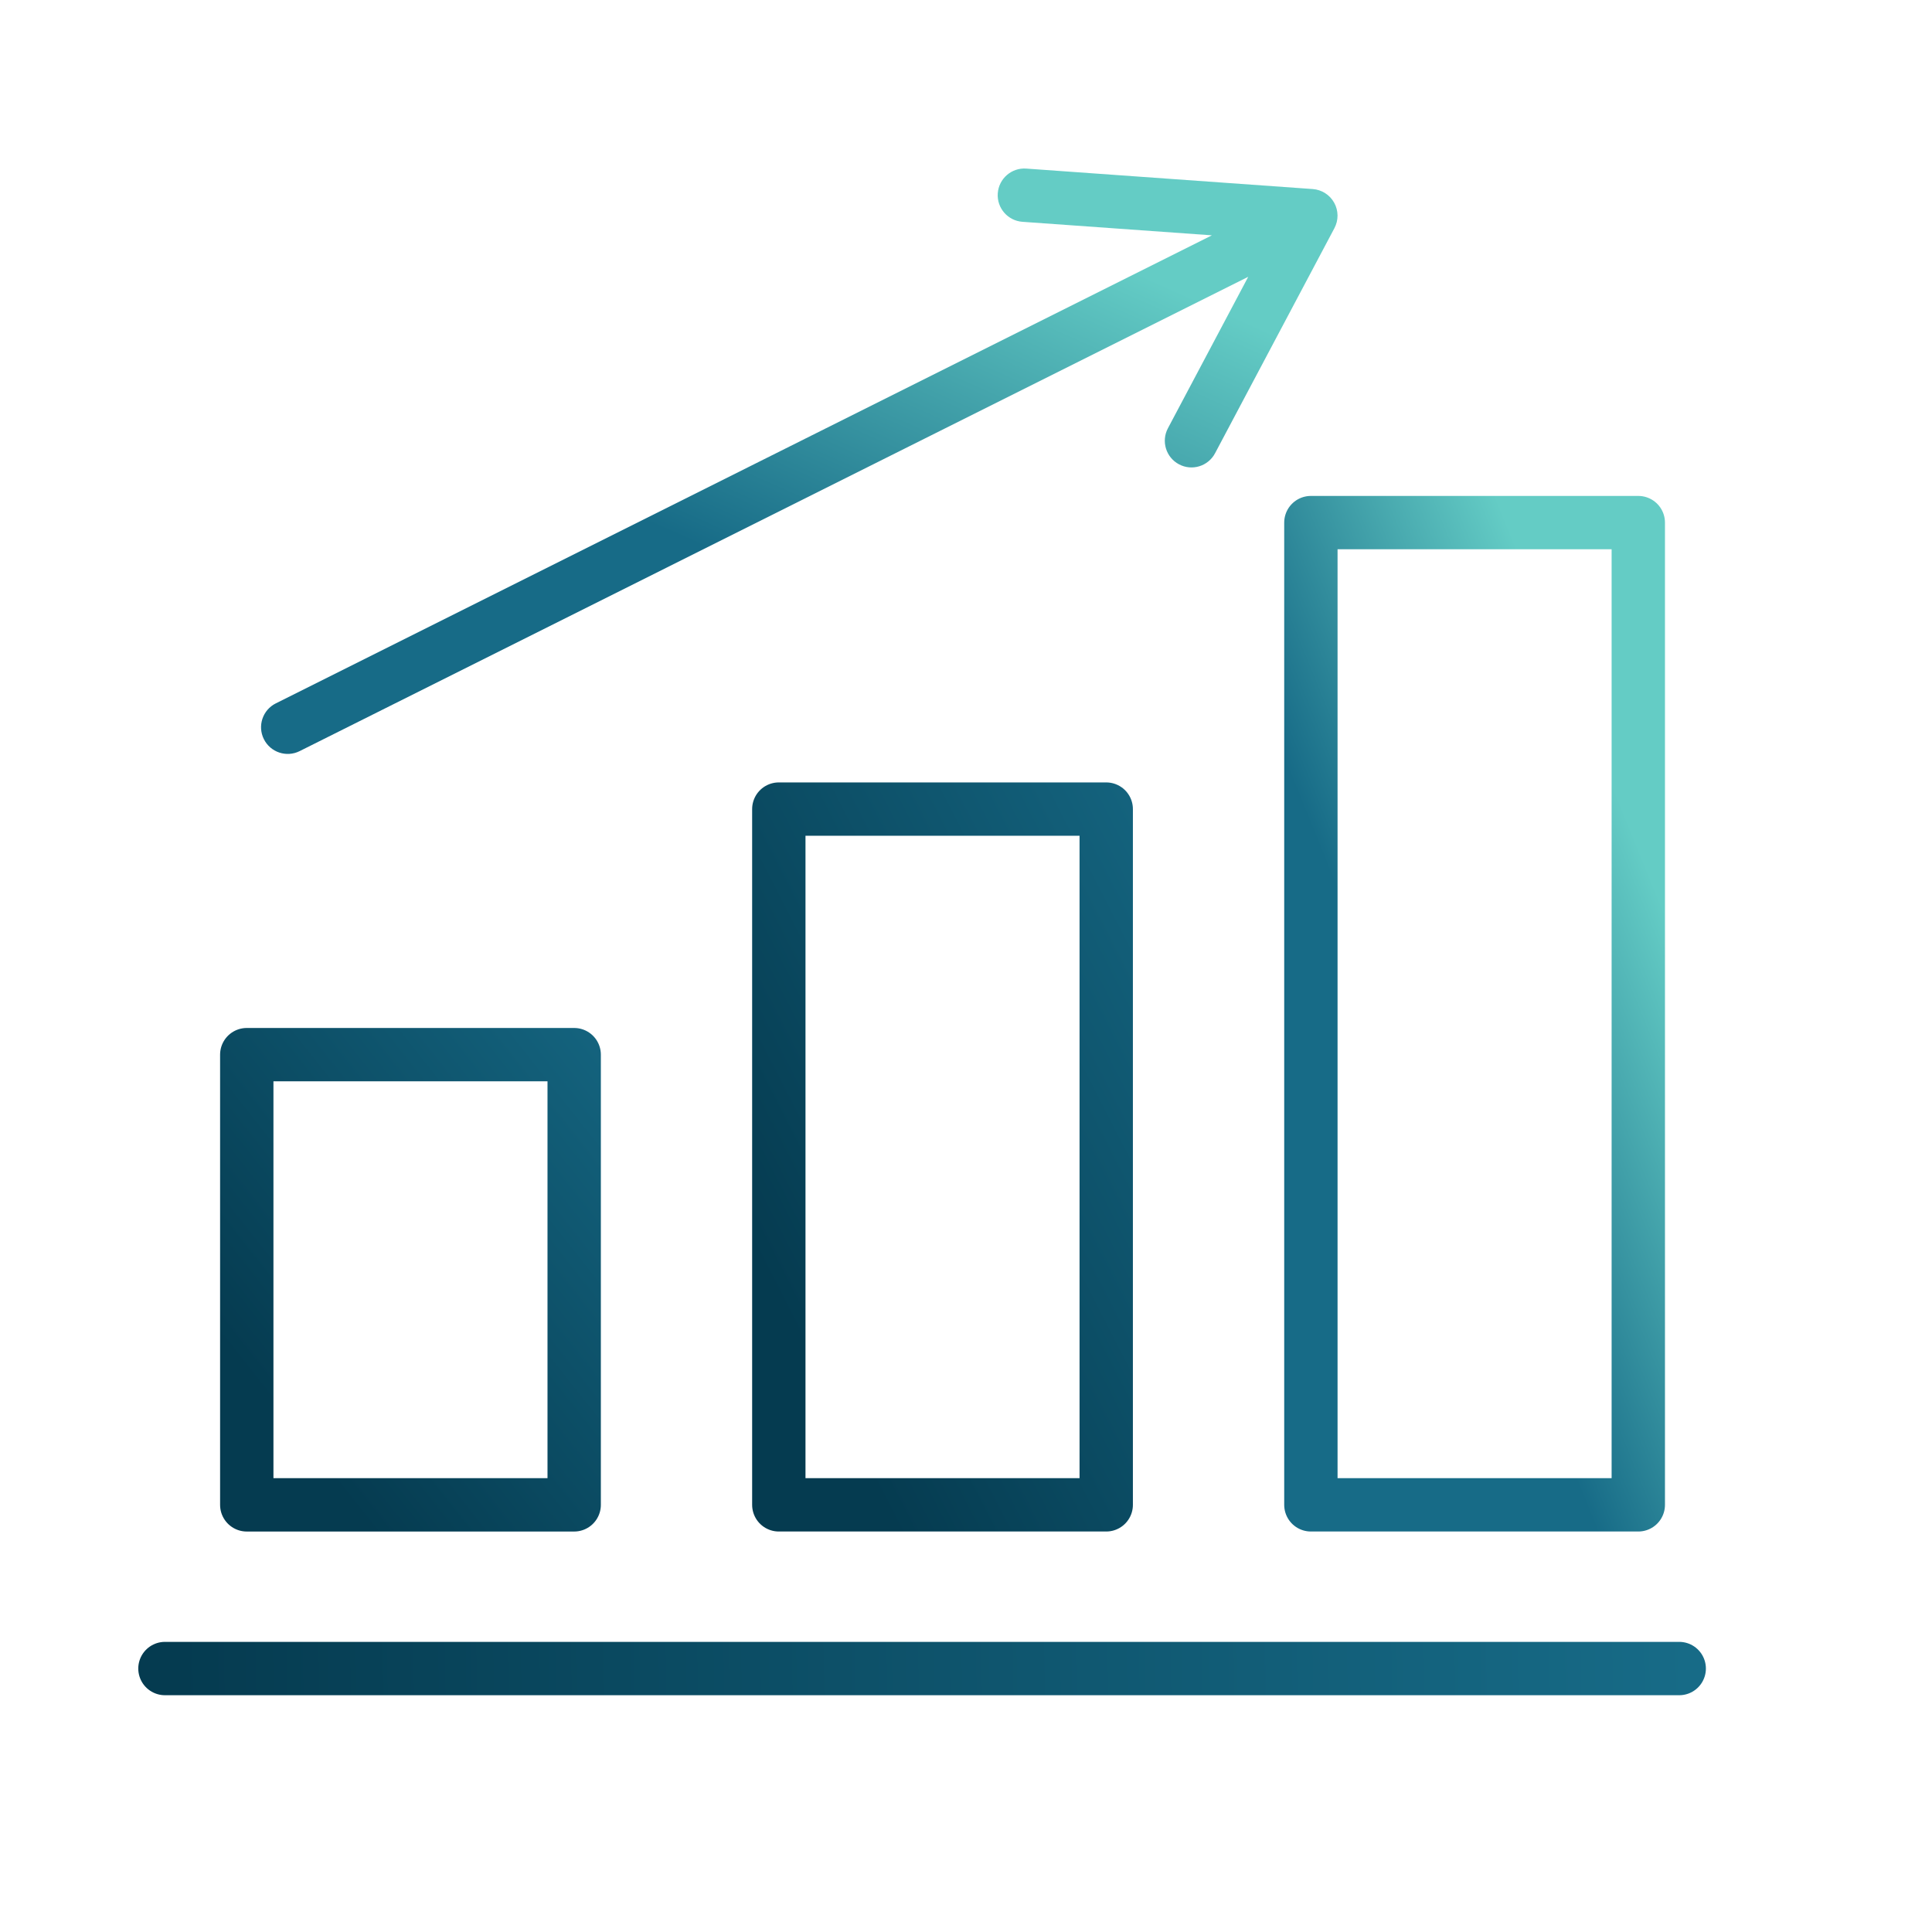 <?xml version="1.0" encoding="UTF-8"?> <svg xmlns="http://www.w3.org/2000/svg" width="88" height="88" viewBox="0 0 88 88" fill="none"><path d="M7.513 76H76.486" stroke="url(#paint0_linear_1138_1362)" stroke-width="2.43" stroke-linecap="round"></path><path fill-rule="evenodd" clip-rule="evenodd" d="M46.745 7.679C46.076 7.631 45.495 8.135 45.447 8.805C45.399 9.474 45.903 10.055 46.572 10.103L55.2 10.719L12.562 32.038C11.962 32.338 11.719 33.068 12.019 33.668C12.319 34.269 13.049 34.512 13.649 34.212L56.855 12.608L53.197 19.507C52.883 20.099 53.109 20.835 53.702 21.149C54.294 21.464 55.03 21.238 55.344 20.645L60.781 10.392C60.974 10.029 60.97 9.594 60.77 9.234C60.571 8.875 60.204 8.641 59.794 8.611L46.745 7.679Z" fill="url(#paint1_linear_1138_1362)"></path><rect x="11.24" y="48.038" width="14.913" height="20.506" stroke="url(#paint2_linear_1138_1362)" stroke-width="2.43" stroke-linejoin="round"></rect><rect x="35.474" y="36.853" width="14.913" height="31.69" stroke="url(#paint3_linear_1138_1362)" stroke-width="2.43" stroke-linejoin="round"></rect><rect x="59.709" y="23.804" width="14.913" height="44.739" stroke="url(#paint4_linear_1138_1362)" stroke-width="2.43" stroke-linejoin="round"></rect><defs><linearGradient id="paint0_linear_1138_1362" x1="8.069" y1="76.676" x2="77.038" y2="75.438" gradientUnits="userSpaceOnUse"><stop stop-color="#053b50"></stop><stop offset="1" stop-color="#176b87"></stop></linearGradient><linearGradient id="paint1_linear_1138_1362" x1="24.127" y1="32.854" x2="36.356" y2="5.494" gradientUnits="userSpaceOnUse"><stop offset="0.349" stop-color="#176b87"></stop><stop offset="1" stop-color="#64ccc5"></stop></linearGradient><linearGradient id="paint2_linear_1138_1362" x1="13.469" y1="65.375" x2="34.227" y2="48.959" gradientUnits="userSpaceOnUse"><stop stop-color="#053b50"></stop><stop offset="1" stop-color="#176b87"></stop></linearGradient><linearGradient id="paint3_linear_1138_1362" x1="37.703" y1="63.646" x2="64.442" y2="49.963" gradientUnits="userSpaceOnUse"><stop stop-color="#053b50"></stop><stop offset="1" stop-color="#176b87"></stop></linearGradient><linearGradient id="paint4_linear_1138_1362" x1="63.431" y1="66.05" x2="82.614" y2="58.271" gradientUnits="userSpaceOnUse"><stop offset="0.349" stop-color="#176b87"></stop><stop offset="1" stop-color="#64ccc5"></stop></linearGradient></defs></svg> 